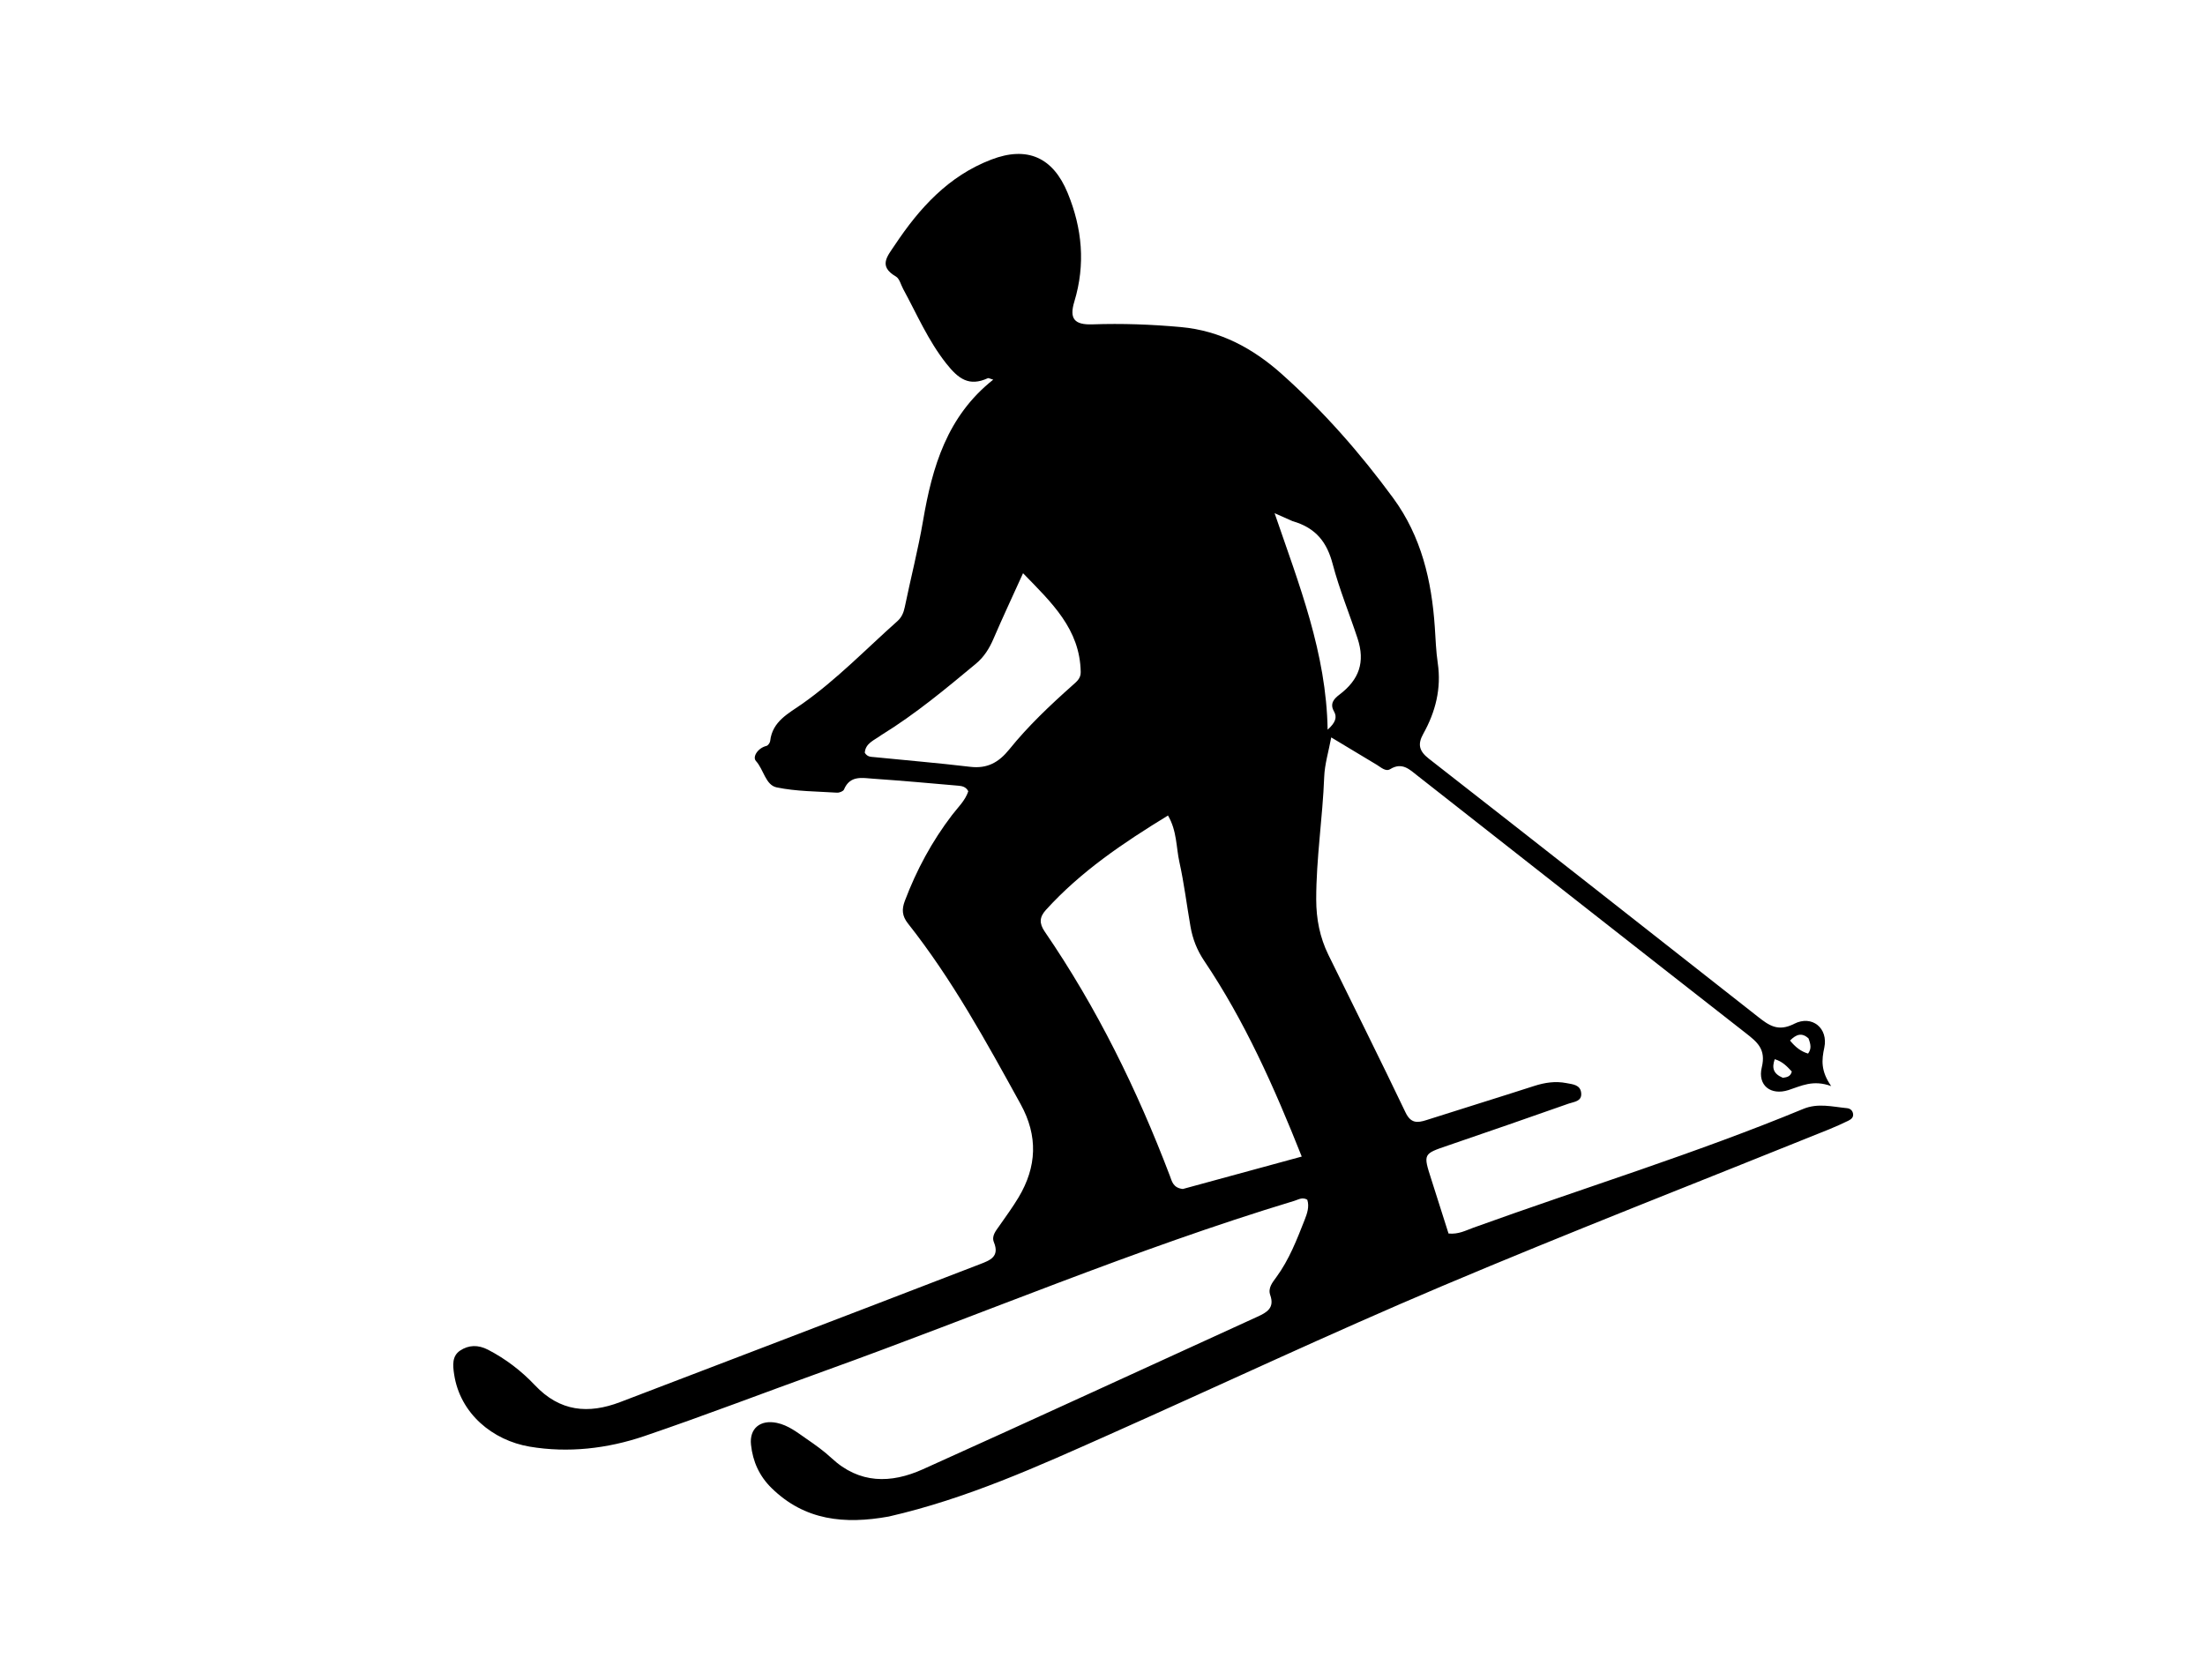 <svg version="1.1" id="Layer_1" xmlns="http://www.w3.org/2000/svg" xmlns:xlink="http://www.w3.org/1999/xlink" x="0px" y="0px"
	 width="100%" viewBox="0 0 672 512" enable-background="new 0 0 672 512" xml:space="preserve">
<path fill="#000000" opacity="1" stroke="none" 
	d="
M270.865,462.239 
	C257.379,464.672 245.258,463.461 235.17,453.586 
	C231.385,449.882 229.415,445.436 228.877,440.354 
	C228.349,435.377 231.721,432.668 236.717,433.688 
	C240.272,434.414 243.019,436.654 245.883,438.622 
	C248.489,440.412 251.096,442.267 253.401,444.416 
	C261.901,452.345 271.548,452.208 281.261,447.833 
	C315.28,432.51 349.158,416.873 383.105,401.387 
	C386.034,400.051 388.523,398.723 387.118,394.735 
	C386.365,392.598 387.802,390.884 388.978,389.279 
	C392.867,383.971 395.211,377.905 397.589,371.86 
	C398.372,369.868 399.095,367.809 398.409,365.673 
	C396.902,364.785 395.737,365.629 394.498,366.004 
	C345.847,380.724 299.082,400.651 251.327,417.847 
	C233.001,424.445 214.814,431.445 196.379,437.717 
	C185.097,441.555 173.152,442.922 161.406,440.935 
	C150.188,439.037 140.222,430.91 138.406,418.918 
	C137.99,416.172 137.715,413.324 140.235,411.652 
	C142.81,409.944 145.685,409.821 148.723,411.393 
	C154.134,414.193 158.937,417.886 163.012,422.206 
	C170.637,430.292 179.312,431.054 189.017,427.351 
	C214.841,417.499 240.648,407.603 266.457,397.712 
	C277.186,393.601 287.898,389.447 298.626,385.333 
	C301.721,384.147 304.706,383.051 302.907,378.633 
	C302.127,376.717 303.5,375.165 304.558,373.645 
	C306.556,370.774 308.638,367.948 310.428,364.95 
	C315.996,355.626 316.396,346.249 311.044,336.534 
	C300.588,317.555 290.202,298.542 276.709,281.474 
	C274.906,279.192 274.784,277.172 275.757,274.597 
	C279.316,265.179 284.032,256.427 290.152,248.421 
	C291.941,246.082 294.176,244.011 295.096,241.176 
	C294.398,239.799 293.192,239.58 292.067,239.481 
	C283.45,238.724 274.832,237.953 266.203,237.356 
	C262.823,237.122 259.046,236.226 257.212,240.652 
	C256.989,241.19 255.785,241.652 255.071,241.606 
	C248.926,241.21 242.676,241.238 236.695,239.994 
	C233.301,239.287 232.75,234.561 230.393,231.966 
	C229.224,230.68 230.991,227.984 233.588,227.351 
	C234.073,227.233 234.661,226.403 234.722,225.848 
	C235.39,219.849 240.317,217.466 244.442,214.563 
	C254.989,207.139 263.898,197.863 273.475,189.342 
	C274.777,188.183 275.387,186.763 275.741,185.041 
	C277.549,176.255 279.801,167.55 281.312,158.716 
	C284.116,142.324 288.622,126.863 302.696,115.717 
	C301.62,115.409 301.269,115.177 301.067,115.27 
	C295.348,117.895 292.106,115.513 288.381,110.796 
	C282.843,103.784 279.44,95.777 275.266,88.111 
	C274.551,86.797 274.147,84.929 273.037,84.281 
	C267.614,81.116 270.404,78.15 272.702,74.699 
	C280.228,63.396 289.058,53.64 302.117,48.638 
	C313.048,44.45 320.906,47.937 325.371,58.785 
	C329.828,69.615 330.851,80.595 327.415,91.933 
	C325.841,97.124 327.4,99.058 332.956,98.864 
	C341.964,98.55 350.938,98.875 359.906,99.693 
	C371.843,100.782 381.799,106.12 390.59,113.966 
	C403.319,125.325 414.514,138.065 424.59,151.807 
	C433.175,163.515 436.316,176.984 437.275,191.158 
	C437.522,194.806 437.639,198.479 438.17,202.088 
	C439.313,209.853 437.499,216.971 433.758,223.669 
	C431.982,226.847 432.478,228.921 435.446,231.237 
	C468.939,257.378 502.344,283.633 535.74,309.898 
	C539.107,312.546 541.883,314.566 546.782,312.062 
	C552.254,309.264 557.244,313.421 555.975,319.33 
	C555.173,323.065 554.85,326.392 558.074,331.043 
	C552.506,329.016 548.912,331.015 545.07,332.252 
	C539.688,333.986 535.584,330.856 536.925,325.329 
	C538.273,319.777 535.541,317.62 531.976,314.835 
	C498.624,288.784 465.362,262.618 432.07,236.491 
	C429.603,234.555 427.336,232.191 423.681,234.433 
	C422.295,235.282 420.885,233.893 419.609,233.121 
	C415.205,230.456 410.788,227.813 405.708,224.76 
	C404.896,229.14 403.714,232.943 403.568,236.786 
	C403.092,249.262 401.122,261.628 401.133,274.142 
	C401.138,280.12 402.234,285.715 404.84,291.033 
	C412.683,307.037 420.662,322.975 428.343,339.056 
	C429.937,342.393 431.88,342.311 434.703,341.408 
	C445.643,337.908 456.622,334.533 467.553,331.005 
	C470.799,329.958 474.02,329.471 477.376,330.127 
	C479.32,330.507 481.667,330.599 481.891,333.204 
	C482.109,335.736 479.704,335.809 478.1,336.372 
	C465.85,340.674 453.592,344.955 441.303,349.141 
	C433.711,351.728 433.695,351.645 436.21,359.467 
	C437.984,364.986 439.724,370.517 441.457,375.975 
	C444.48,376.28 446.722,375.037 449.01,374.21 
	C482.517,362.105 516.614,351.63 549.568,337.997 
	C554.044,336.145 558.429,337.34 562.867,337.767 
	C563.76,337.852 564.443,338.339 564.691,339.226 
	C565.028,340.429 564.272,341.129 563.338,341.577 
	C561.389,342.511 559.422,343.42 557.417,344.229 
	C518.047,360.131 478.459,375.518 439.359,392.057 
	C405.317,406.456 371.851,422.212 338.079,437.254 
	C316.338,446.938 294.648,456.8 270.865,462.239 
M360.485,362.404 
	C372.413,359.151 384.34,355.898 396.721,352.522 
	C388.256,331.213 379.327,311.194 367.01,292.887 
	C364.789,289.586 363.475,286.185 362.816,282.415 
	C361.674,275.876 360.879,269.265 359.442,262.794 
	C358.428,258.229 358.715,253.278 355.958,248.567 
	C342.275,256.936 329.382,265.632 318.761,277.336 
	C316.805,279.491 316.638,281.392 318.388,283.946 
	C334.276,307.131 346.564,332.175 356.535,358.404 
	C357.154,360.031 357.494,362.068 360.485,362.404 
M268.535,224.087 
	C266.507,225.607 263.737,226.498 263.554,229.447 
	C264.373,230.765 265.464,230.67 266.418,230.767 
	C276.168,231.753 285.938,232.56 295.666,233.722 
	C300.871,234.343 304.364,232.413 307.59,228.414 
	C313.341,221.285 320.012,214.979 326.857,208.886 
	C328.099,207.781 329.398,206.802 329.362,204.831 
	C329.123,191.763 320.584,183.761 311.786,174.718 
	C308.477,182.021 305.522,188.319 302.774,194.707 
	C301.497,197.673 299.903,200.247 297.377,202.34 
	C288.279,209.879 279.238,217.485 268.535,224.087 
M393.932,158.848 
	C392.444,158.19 390.956,157.531 388.451,156.423 
	C395.931,178.283 404.226,199.03 404.61,222.409 
	C406.996,220.276 407.581,218.631 406.547,216.83 
	C405.17,214.432 406.61,212.935 408.171,211.755 
	C414.235,207.17 416.11,201.813 413.731,194.588 
	C411.24,187.023 408.178,179.619 406.155,171.936 
	C404.434,165.399 401.181,160.937 393.932,158.848 
M551.166,316.508 
	C549.107,314.617 547.397,315.293 545.53,317.157 
	C547.156,319.156 548.855,320.489 551.033,321.134 
	C552.092,319.684 551.879,318.401 551.166,316.508 
M543.353,328.513 
	C544.507,328.337 545.685,328.196 546.076,326.601 
	C544.668,325.1 543.27,323.539 540.871,322.847 
	C539.995,325.406 540.307,327.238 543.353,328.513 
z"/>
</svg>